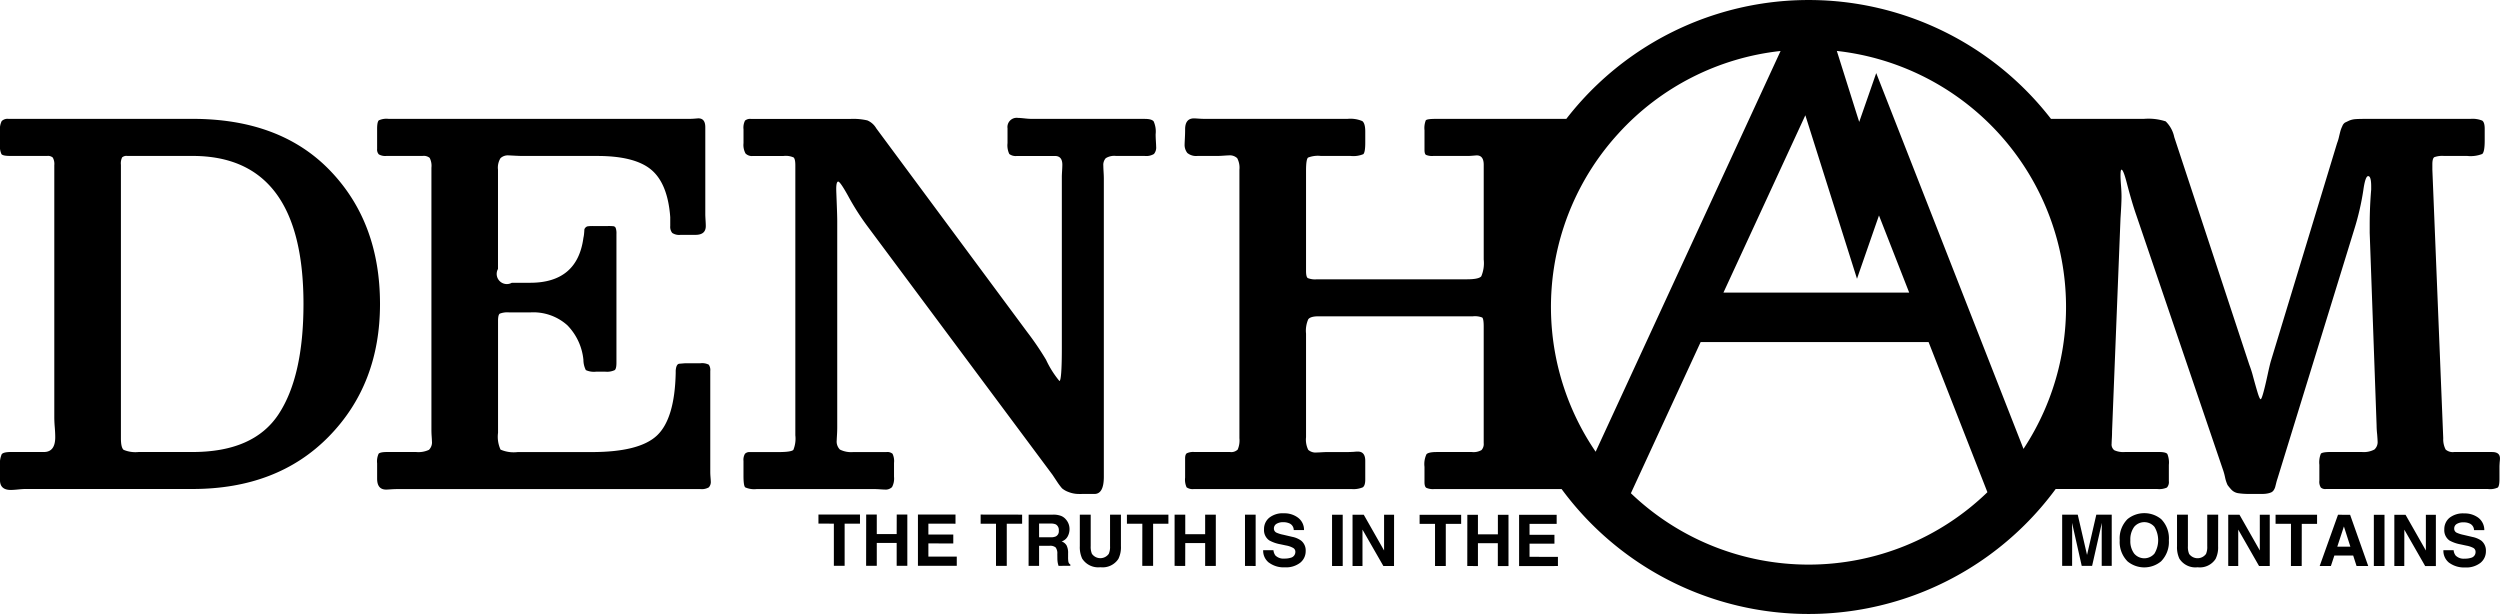 <svg xmlns="http://www.w3.org/2000/svg" width="320" height="78.59" viewBox="0 0 320 78.59">
  <path id="logo-denham-mountainresearch" d="M3884.88,8842.6H3868.6a2.067,2.067,0,0,1-1.039-.162c-.148-.1-.226-.348-.226-.721v-1.957a2.971,2.971,0,0,1,.254-1.613c.169-.189.609-.285,1.322-.285h4.491a2.025,2.025,0,0,0,1.23-.25,1.143,1.143,0,0,0,.283-.885v-14.908c0-.672-.064-1.068-.192-1.174a2.522,2.522,0,0,0-1.195-.154h-19.777q-1.008,0-1.294.381a3.616,3.616,0,0,0-.283,1.832v13.266a2.918,2.918,0,0,0,.283,1.613,1.421,1.421,0,0,0,1.11.336c.077,0,.29-.006.629-.027s.629-.029.884-.029h2.523c.17,0,.389-.012.665-.025a5.363,5.363,0,0,1,.538-.035c.629,0,.948.393.948,1.193v2.4c0,.5-.106.836-.318.984a3.054,3.054,0,0,1-1.45.219h-20.152a1.366,1.366,0,0,1-.948-.219,2.357,2.357,0,0,1-.191-1.238v-2.457c0-.342.071-.561.219-.666a1.928,1.928,0,0,1,.984-.158h4.547a1.185,1.185,0,0,0,.982-.316,2.964,2.964,0,0,0,.219-1.451v-34.369a2.58,2.58,0,0,0-.283-1.477,1.383,1.383,0,0,0-1.11-.355c-.12,0-.346.016-.664.037s-.573.033-.785.033h-2.524a1.769,1.769,0,0,1-1.3-.381,1.677,1.677,0,0,1-.347-1.139c0-.127.015-.4.036-.826s.028-.777.028-1.07c0-.924.381-1.393,1.138-1.393.128,0,.346.016.664.037s.581.027.785.027h18.195a3.882,3.882,0,0,1,1.894.283q.382.284.382,1.357v1.395q0,1.26-.255,1.484a3.339,3.339,0,0,1-1.64.225h-3.791a3.457,3.457,0,0,0-1.64.213c-.17.15-.255.705-.255,1.676v12.828c0,.5.071.813.219.916a2.525,2.525,0,0,0,1.174.158h19.2c1.011,0,1.626-.129,1.838-.385a4.291,4.291,0,0,0,.312-2.146v-12.129c0-.8-.3-1.2-.885-1.2-.084,0-.254.016-.5.037s-.467.033-.637.033h-4.419a2.042,2.042,0,0,1-.947-.135c-.128-.084-.192-.291-.192-.627v-2.525a2.705,2.705,0,0,1,.163-1.266q.148-.19,1.23-.191h16.759a39.228,39.228,0,0,1,62.039,0h11.872a7.153,7.153,0,0,1,2.807.318,3.908,3.908,0,0,1,1.1,2.021l9.6,29.119a14.245,14.245,0,0,1,.509,1.609c.212.777.4,1.443.566,1.988s.3.828.382.828.205-.32.375-.947.346-1.393.537-2.277.332-1.457.41-1.705l8.464-27.857a5.377,5.377,0,0,0,.254-.855c.085-.355.149-.607.192-.758a4.374,4.374,0,0,1,.226-.564.922.922,0,0,1,.34-.447c.135-.062.311-.148.537-.254a2.584,2.584,0,0,1,.828-.189c.311-.021.7-.029,1.166-.029h13.52a3.308,3.308,0,0,1,1.513.219c.212.15.317.5.317,1.047v1.512q0,1.456-.317,1.713a4.057,4.057,0,0,1-1.9.254h-2.97a3.029,3.029,0,0,0-1.265.156c-.163.105-.248.41-.248.912v.693l1.393,34.369a2.841,2.841,0,0,0,.311,1.451,1.39,1.39,0,0,0,1.075.316h4.864c.672,0,1.011.27,1.011.824a4.252,4.252,0,0,1-.036.473c-.013.232-.028.43-.028.6v1.576c0,.586-.077.945-.219,1.074a2.355,2.355,0,0,1-1.238.189H3982.7a.848.848,0,0,1-.629-.189,1.366,1.366,0,0,1-.192-.885V8839.5a2.947,2.947,0,0,1,.192-1.424c.12-.139.545-.219,1.266-.219h3.973a2.887,2.887,0,0,0,1.613-.316,1.28,1.28,0,0,0,.41-1.076c0-.119-.021-.414-.057-.881a11.134,11.134,0,0,1-.071-1.141l-.883-24.633V8808.8c0-1.514.063-3.031.191-4.543v-.385c0-.881-.128-1.328-.382-1.328s-.46.615-.629,1.836a33.411,33.411,0,0,1-1.138,4.922l-9.849,31.977c-.043.117-.1.311-.163.564l-.128.5a1.536,1.536,0,0,1-.155.346.785.785,0,0,1-.312.316,1.968,1.968,0,0,1-.481.154,3.24,3.24,0,0,1-.721.064h-1.648a8.676,8.676,0,0,1-1.421-.092,1.52,1.52,0,0,1-.885-.473,6.19,6.19,0,0,1-.473-.574,4.539,4.539,0,0,1-.317-.973,7.7,7.7,0,0,0-.311-1.1l-11.052-32.469q-.574-1.646-1.2-4.055c-.3-1.17-.531-1.766-.693-1.766-.093,0-.128.254-.128.764,0,.207.014.627.064,1.258s.064,1.094.064,1.393c0,.672-.05,1.6-.128,2.779l-1.082,27.285c0,.256-.007.561-.028.918s-.028.582-.028.666a.918.918,0,0,0,.347.85,2.775,2.775,0,0,0,1.357.225h4.356c.593,0,.948.086,1.074.258a2.886,2.886,0,0,1,.191,1.385v2.086a1.034,1.034,0,0,1-.247.82,2.387,2.387,0,0,1-1.209.189h-13.032a39.255,39.255,0,0,1-63.242,0Zm8.875.537a32.893,32.893,0,0,0,45.635-.133c-1.563-3.988-4.568-11.66-7.531-19.221h-29.174Zm-1.57-46.078a32.869,32.869,0,0,0-2.941,40.764l23.672-51.295A32.871,32.871,0,0,0,3892.185,8797.057Zm51.823,40.4a32.984,32.984,0,0,0-23.893-50.937l1.365,4.33c.495,1.568,1,3.186,1.5,4.756.686-1.957,1.938-5.564,1.938-5.564l.239-.687Zm-38.409-20h23.78l-3.868-9.879c-.687,1.967-2.553,7.34-2.553,7.34l-.261.764-6.612-20.928Zm92.9,34.584a1.944,1.944,0,0,1-.743-1.613h1.309a1.3,1.3,0,0,0,.255.678,1.441,1.441,0,0,0,1.167.4,2.419,2.419,0,0,0,.8-.105.752.752,0,0,0,.586-.756.566.566,0,0,0-.282-.508,3.1,3.1,0,0,0-.912-.3l-.714-.156a4.592,4.592,0,0,1-1.436-.5,1.608,1.608,0,0,1-.657-1.42,1.885,1.885,0,0,1,.644-1.465,2.775,2.775,0,0,1,1.908-.578,2.9,2.9,0,0,1,1.79.543,1.967,1.967,0,0,1,.778,1.6h-1.316a.937.937,0,0,0-.536-.84,1.812,1.812,0,0,0-.813-.162,1.587,1.587,0,0,0-.869.211.671.671,0,0,0-.319.594.566.566,0,0,0,.319.523,4.094,4.094,0,0,0,.869.275l1.152.27a3.026,3.026,0,0,1,1.132.473,1.629,1.629,0,0,1,.586,1.344,1.887,1.887,0,0,1-.693,1.492,2.948,2.948,0,0,1-1.965.594A3.229,3.229,0,0,1,3998.5,8852.039Zm-41.174-.186a3.523,3.523,0,0,1-1-2.7,3.476,3.476,0,0,1,1-2.711,3.42,3.42,0,0,1,4.3,0,3.474,3.474,0,0,1,.99,2.711,3.524,3.524,0,0,1-1,2.7,3.371,3.371,0,0,1-4.292,0Zm.848-4.412a2.707,2.707,0,0,0-.487,1.713,2.651,2.651,0,0,0,.487,1.7,1.7,1.7,0,0,0,2.6,0,3.318,3.318,0,0,0,0-3.416,1.7,1.7,0,0,0-2.6,0Zm5.806,4.1a3.421,3.421,0,0,1-.319-1.631v-4.031h1.393v4.031a2.293,2.293,0,0,0,.156.988,1.335,1.335,0,0,0,2.164,0,2.287,2.287,0,0,0,.155-.988v-4.031h1.4l-.008,4.039a3.311,3.311,0,0,1-.325,1.623,2.4,2.4,0,0,1-2.3,1.068A2.425,2.425,0,0,1,3963.983,8851.541Zm-116.55.482a1.928,1.928,0,0,1-.742-1.6H3848a1.4,1.4,0,0,0,.247.672,1.462,1.462,0,0,0,1.167.4,2.6,2.6,0,0,0,.806-.107.763.763,0,0,0,.587-.758.553.553,0,0,0-.29-.5,2.88,2.88,0,0,0-.906-.312l-.713-.152a4.616,4.616,0,0,1-1.436-.5,1.6,1.6,0,0,1-.665-1.42,1.86,1.86,0,0,1,.651-1.465,2.746,2.746,0,0,1,1.9-.58,2.873,2.873,0,0,1,1.789.553,1.928,1.928,0,0,1,.778,1.59H3850.6a.935.935,0,0,0-.531-.844,1.885,1.885,0,0,0-.812-.16,1.591,1.591,0,0,0-.87.211.685.685,0,0,0-.325.594.57.57,0,0,0,.325.531,3.948,3.948,0,0,0,.87.268l1.152.27a2.891,2.891,0,0,1,1.132.482,1.6,1.6,0,0,1,.587,1.336,1.886,1.886,0,0,1-.693,1.49,2.95,2.95,0,0,1-1.966.594A3.154,3.154,0,0,1,3847.434,8852.023Zm-23.893-.488a3.448,3.448,0,0,1-.318-1.633v-4.029h1.393v4.029a2.269,2.269,0,0,0,.155.982,1.322,1.322,0,0,0,2.157.006,2.18,2.18,0,0,0,.164-.988v-4.023h1.393v4.023a3.346,3.346,0,0,1-.326,1.633,2.41,2.41,0,0,1-2.3,1.068A2.44,2.44,0,0,1,3823.541,8851.535Zm171.887.918-2.667-4.658-.007,4.652h-1.273v-6.553h1.437l2.6,4.572v-4.572h1.28v6.559Zm-115.978,0V8845.9h4.809v1.16h-3.472v1.393h3.188v1.139h-3.188v1.682l3.634.008v1.172Zm-2.722,0v-2.924h-2.546v2.924l-1.364-.006.007-6.553h1.357v2.5h2.553v-2.5h1.358v6.559Zm112.13-.006v-6.553h1.365v6.553Zm-2.213,0-.432-1.344H3983.8l-.445,1.344h-1.435l2.347-6.562,1.549.01,2.318,6.553Zm-2.467-2.475h1.676l-.828-2.588Zm-5.933,2.475.007-5.4h-1.973v-1.16h5.311v1.17h-1.958l-.008,5.393Zm-4.08,0-2.665-4.66v4.66l-1.28-.006v-6.557h1.441l2.6,4.576v-4.576h1.273v6.563Zm-105.476,0v-5.393h-1.973v-1.16h5.317v1.16h-1.966v5.393Zm-6.611,0-2.674-4.66v4.66h-1.273v-6.562h1.437l2.6,4.576v-4.576h1.28l-.007,6.563Zm-6.57,0v-6.562h1.365v6.563Zm-11.143-.006v-6.562h1.364v6.563Zm-5.1,0v-2.928h-2.546l-.007,2.928-1.358-.01v-6.553h1.365v2.5h2.546v-2.5h1.365v6.563Zm114.76-.01V8848c0-.127.008-.3.008-.535s.008-.4.008-.533l-1.245,5.5h-1.33l-1.237-5.5c0,.123,0,.3.007.533s.007.408.007.535l-.007,4.432h-1.273v-6.553h1.994l1.189,5.154,1.188-5.154h1.973v6.553Zm-122.807,0,.007-5.393h-1.973v-1.16h5.31v1.16h-1.958v5.393Zm-10.72-.006c-.042-.141-.071-.26-.091-.346a3.506,3.506,0,0,1-.057-.566l-.008-.607a1.268,1.268,0,0,0-.211-.834,1.077,1.077,0,0,0-.785-.211h-1.337v2.564h-1.344l.008-6.553h3.131a2.7,2.7,0,0,1,1.033.168,1.551,1.551,0,0,1,.615.459,1.835,1.835,0,0,1,.332.555,1.869,1.869,0,0,1,.121.686,1.952,1.952,0,0,1-.233.916,1.334,1.334,0,0,1-.778.645,1.207,1.207,0,0,1,.637.516,2.119,2.119,0,0,1,.191,1.023v.447a3.519,3.519,0,0,0,.035.6.537.537,0,0,0,.254.375v.162Zm-2.489-3.656h1.478a1.527,1.527,0,0,0,.657-.107.731.731,0,0,0,.389-.738.832.832,0,0,0-.375-.8,1.5,1.5,0,0,0-.637-.111h-1.513Zm-5.515,3.656v-5.393h-1.966v-1.17l5.31.01v1.16h-1.966v5.393Zm-9.992-.006v-6.557h4.808v1.17l-3.471-.006v1.389h3.188v1.146l-3.188-.006v1.689h3.634v1.18Zm-2.722,0v-2.928h-2.546v2.928h-1.365l.008-6.557h1.357v2.5h2.546l.007-2.5h1.357v6.557Zm-8.04,0v-5.393l-1.973-.01v-1.16h5.317v1.17h-1.965v5.393Zm31.452-9.193a3.63,3.63,0,0,1-1.422-.254,2.717,2.717,0,0,1-.821-.465,8.151,8.151,0,0,1-.664-.893l-.565-.85-23.567-31.654a31.941,31.941,0,0,1-2.589-4.037c-.679-1.223-1.1-1.832-1.266-1.832s-.254.318-.254.939c0,.254.028.869.064,1.84s.064,1.746.064,2.332V8834.7c0,.248-.007.557-.028.92s-.036.594-.036.727a1.457,1.457,0,0,0,.409,1.2,3.234,3.234,0,0,0,1.74.316h4.235a1.029,1.029,0,0,1,.757.219,2.171,2.171,0,0,1,.191,1.17v1.775a2.3,2.3,0,0,1-.254,1.322,1.168,1.168,0,0,1-.947.316c-.128,0-.347-.014-.665-.035s-.58-.029-.785-.029h-14.913a2.841,2.841,0,0,1-1.485-.219c-.149-.148-.219-.643-.219-1.482v-1.9a1.509,1.509,0,0,1,.191-.914.806.806,0,0,1,.629-.219h3.663c1.1,0,1.725-.1,1.9-.279a3.812,3.812,0,0,0,.254-1.869v-34.553c0-.549-.078-.885-.226-1.012a2.471,2.471,0,0,0-1.287-.186h-3.918a1.142,1.142,0,0,1-.947-.324,2.289,2.289,0,0,1-.255-1.322v-1.77a1.989,1.989,0,0,1,.191-1.109,1,1,0,0,1,.757-.219h12.762a7.89,7.89,0,0,1,2.143.191,2.413,2.413,0,0,1,1.138,1.012l19.332,26.092a37.49,37.49,0,0,1,2.4,3.533,12.432,12.432,0,0,0,1.711,2.717c.2,0,.311-1.408.311-4.229v-21.92c0-.178.014-.439.035-.793s.029-.6.029-.729c0-.756-.312-1.131-.948-1.131h-4.864a1.353,1.353,0,0,1-.977-.254,2.579,2.579,0,0,1-.227-1.393v-1.895a1.179,1.179,0,0,1,1.33-1.332c.169,0,.452.023.856.064a9.386,9.386,0,0,0,.976.064h14.41c.588,0,.962.105,1.133.318a3.187,3.187,0,0,1,.254,1.643c0,.209.007.494.029.846s.035.609.035.734a1.276,1.276,0,0,1-.282.949,1.9,1.9,0,0,1-1.167.254h-3.669a2.054,2.054,0,0,0-1.329.285,1.272,1.272,0,0,0-.312.975c0,.127.007.369.029.727s.035.666.035.914v38.162c0,1.467-.4,2.2-1.2,2.2ZM3685,8841.461v-1.77a3.147,3.147,0,0,1,.219-1.547c.149-.189.537-.285,1.167-.285h4.235c.969,0,1.45-.637,1.45-1.893,0-.3-.015-.744-.064-1.332s-.056-1.008-.056-1.264v-32.213a1.685,1.685,0,0,0-.192-.984.915.915,0,0,0-.693-.213h-4.8c-.593,0-.948-.078-1.074-.225a2.331,2.331,0,0,1-.191-1.23v-1.77a2.255,2.255,0,0,1,.219-1.236,1.062,1.062,0,0,1,.857-.283h23.56q11.251,0,17.627,6.633t6.378,17.061q0,10.289-6.569,16.984t-17.437,6.7h-21.411c-.213,0-.531.023-.948.064s-.721.057-.89.057C3685.468,8842.719,3685,8842.3,3685,8841.461Zm15.633-41.314a1.737,1.737,0,0,0-.155.945v35c0,.8.113,1.289.345,1.488a3.914,3.914,0,0,0,1.924.279h6.888q7.837,0,11.023-4.836t3.189-14.113q0-18.949-14.212-18.949H3701.3A.852.852,0,0,0,3700.634,8800.146Zm32.64,41.131v-1.967a2.355,2.355,0,0,1,.191-1.232c.128-.139.481-.219,1.074-.219h3.727a3.166,3.166,0,0,0,1.641-.279,1.336,1.336,0,0,0,.381-1.113c0-.119-.014-.348-.036-.656s-.028-.588-.028-.791v-33.551a2.218,2.218,0,0,0-.226-1.262,1.2,1.2,0,0,0-.913-.246h-4.61a1.655,1.655,0,0,1-.983-.2.9.9,0,0,1-.219-.693v-2.588c0-.586.077-.947.219-1.074a2.349,2.349,0,0,1,1.238-.191h38.529c.169,0,.381-.006.636-.027s.417-.037.5-.037c.6,0,.885.383.885,1.141v11.123c0,.205.015.479.035.816s.028.566.028.7c0,.754-.437,1.131-1.321,1.131h-1.9a1.6,1.6,0,0,1-1.075-.246,1.24,1.24,0,0,1-.254-.885v-1.139q-.318-4.292-2.433-6.066t-6.979-1.762h-9.481c-.248,0-.573-.014-.976-.033s-.665-.037-.785-.037a1.377,1.377,0,0,0-1.075.355,2.306,2.306,0,0,0-.319,1.477v12.7a1.3,1.3,0,0,0,1.769,1.77h2.341q6.056,0,6.823-5.75a3.753,3.753,0,0,0,.091-.6c.022-.225.029-.377.029-.437a.459.459,0,0,1,.128-.256.525.525,0,0,1,.345-.191,5.22,5.22,0,0,1,.665-.027h1.832a5.87,5.87,0,0,1,.792.027.38.38,0,0,1,.255.229,2.065,2.065,0,0,1,.092.756v16.48c0,.51-.071.83-.219.947a2.3,2.3,0,0,1-1.23.2h-1.138a2.5,2.5,0,0,1-1.33-.2,2.942,2.942,0,0,1-.311-1.322,7.349,7.349,0,0,0-2.058-4.418,6.515,6.515,0,0,0-4.765-1.643H3750.2a2.725,2.725,0,0,0-1.23.158c-.148.105-.22.408-.22.912v14.338a3.979,3.979,0,0,0,.319,2.15,4.227,4.227,0,0,0,2.205.316h9.475q6.132,0,8.373-2.148t2.369-7.963v-.309q.064-.832.445-.885l.756-.062h1.959a1.862,1.862,0,0,1,1.074.184,1.214,1.214,0,0,1,.191.818v12.893c0,.168.007.387.029.664s.035.451.035.537a1.01,1.01,0,0,1-.255.791,1.814,1.814,0,0,1-1.074.219h-38.792c-.205,0-.473.008-.785.029s-.537.035-.664.035C3733.655,8842.662,3733.274,8842.2,3733.274,8841.277Z" transform="translate(-3685.001 -8780.002)"/>
</svg>
